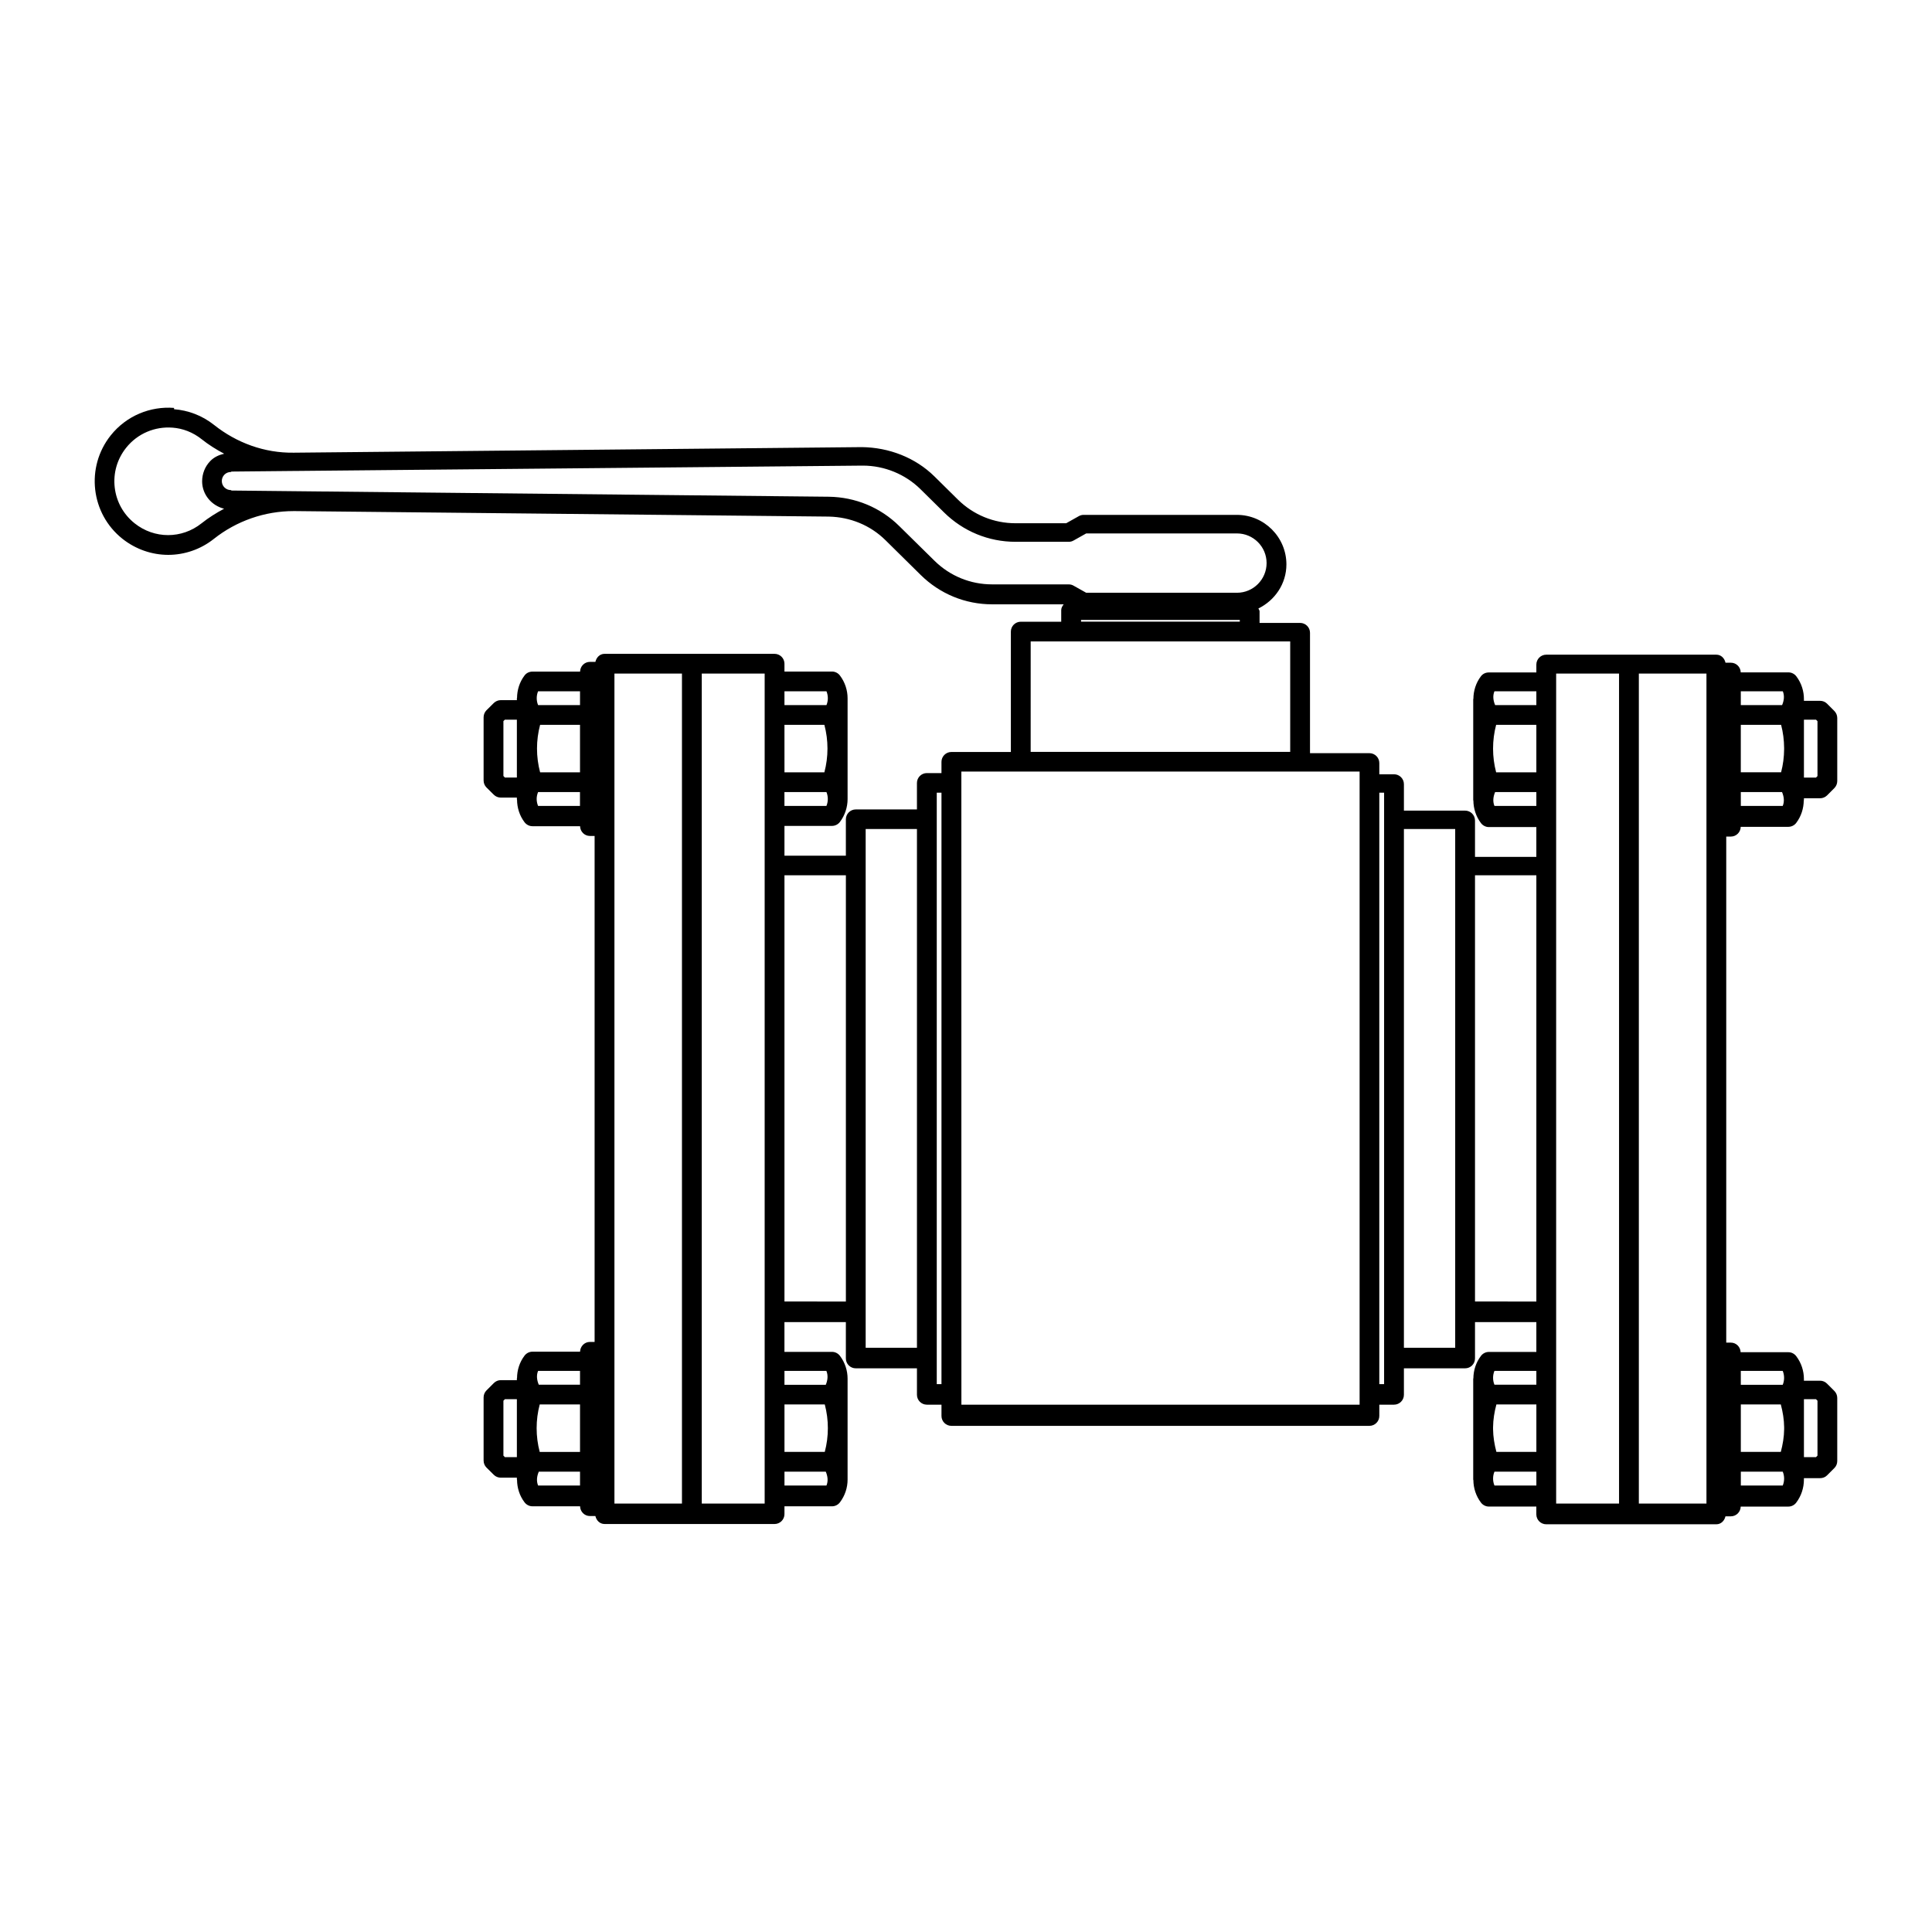 <?xml version="1.0" encoding="UTF-8"?>
<!-- Uploaded to: ICON Repo, www.svgrepo.com, Generator: ICON Repo Mixer Tools -->
<svg fill="#000000" width="800px" height="800px" version="1.1" viewBox="144 144 512 512" xmlns="http://www.w3.org/2000/svg">
 <path d="m190.12 252.1c-6.238-0.484-12.598 2.035-16.789 7.297-6.688 8.418-5.301 20.703 3.117 27.387 3.574 2.828 7.859 4.258 12.137 4.262 4.266-0.004 8.555-1.426 12.094-4.242 5.992-4.754 13.477-7.359 21.113-7.359h0.348 0.062l141.43 1.457c5.656 0.117 10.996 2.273 15.027 6.254l9.348 9.227c5.078 5.004 11.797 7.769 18.922 7.769h18.961c-0.344 0.441-0.656 0.938-0.656 1.539v3.074h-10.719c-1.449 0-2.625 1.176-2.625 2.621v31.898h-15.766c-1.449 0-2.625 1.176-2.625 2.621v2.973h-3.875c-1.449 0-2.625 1.176-2.625 2.621v7.012h-16.211c-1.449 0-2.625 1.176-2.625 2.621v9.637h-16.273v-7.894h12.609c0.816 0 1.598-0.398 2.09-1.051 1.34-1.77 2.019-3.91 2.031-6.027v-26.73c0-2.133-0.68-4.269-2.031-6.047-0.492-0.652-1.273-1.051-2.09-1.051h-12.609v-2.07c0-1.449-1.176-2.621-2.625-2.621h-45.059c-1.254 0-2.16 0.957-2.418 2.129h-1.457c-1.43 0-2.578 1.16-2.602 2.582h-12.633c-0.82 0-1.598 0.355-2.09 1.027-1.332 1.75-1.973 3.859-1.988 5.965 0 0-0.043 0-0.043 0.117v0.453h-4.266c-0.691 0-1.352 0.277-1.844 0.754l-1.949 1.93c-0.488 0.492-0.758 1.172-0.758 1.863v16.727c0 0.703 0.266 1.371 0.758 1.863l1.949 1.93c0.492 0.492 1.152 0.754 1.844 0.754h4.266v0.473s0.043 0 0.043 0.117c0.02 2.094 0.66 4.195 1.988 5.945 0.496 0.652 1.273 1.051 2.09 1.051h12.629c0.031 1.426 1.172 2.582 2.602 2.582h1.25v134.09h-1.25c-1.426 0-2.566 1.168-2.602 2.582l-12.629 0.004c-0.82 0-1.598 0.398-2.09 1.051-1.332 1.75-1.973 3.84-1.988 5.945 0 0-0.043 0-0.043 0.117v0.43h-4.266c-0.691 0-1.352 0.277-1.844 0.777l-1.949 1.949c-0.488 0.492-0.758 1.156-0.758 1.844v16.727c0 0.703 0.266 1.371 0.758 1.863l1.949 1.93c0.492 0.492 1.152 0.754 1.844 0.754h4.266v0.473s0.043 0 0.043 0.117c0.02 2.102 0.656 4.188 1.988 5.945 0.496 0.652 1.273 1.051 2.09 1.051h12.629c0.031 1.426 1.172 2.582 2.602 2.582h1.457c0.266 1.168 1.172 2.109 2.418 2.109l23.148 0.004h21.914c1.449 0 2.625-1.176 2.625-2.621v-2.07h12.609c0.816 0 1.598-0.398 2.09-1.051 1.348-1.777 2.031-3.894 2.031-6.027v-13.141-0.492-13.121c0-2.129-0.68-4.269-2.031-6.047-0.492-0.652-1.273-1.051-2.09-1.051h-12.613v-7.891h16.277v9.633c0 1.449 1.176 2.621 2.625 2.621h16.215v7.012c0 1.449 1.176 2.621 2.625 2.621h3.875v2.992c0 1.449 1.176 2.621 2.625 2.621h110.78c1.453 0 2.625-1.176 2.625-2.621v-2.992h3.894c1.449 0 2.625-1.168 2.625-2.621v-7.012h16.215c1.453 0 2.625-1.164 2.625-2.621v-9.633h16.258v7.914l-12.59-0.004c-0.816 0-1.598 0.398-2.09 1.051-1.332 1.75-1.992 3.84-2.008 5.945 0 0-0.043 0-0.043 0.117v26.754s0.043 0 0.043 0.117c0.02 2.102 0.68 4.188 2.008 5.945 0.492 0.652 1.273 1.051 2.09 1.051h12.586v2.07c0 1.449 1.176 2.625 2.625 2.625h45.078c1.258 0 2.156-0.945 2.418-2.109h1.434c1.43 0 2.578-1.16 2.606-2.582h12.648c0.816 0 1.578-0.398 2.07-1.051 1.336-1.77 2.019-3.906 2.031-6.027v-0.453h4.285c0.691 0 1.352-0.238 1.844-0.734l1.949-1.949c0.488-0.492 0.758-1.152 0.758-1.844v-16.727c0-0.695-0.273-1.352-0.758-1.844l-1.949-1.949c-0.492-0.504-1.152-0.777-1.844-0.777h-4.285v-0.453c0-2.129-0.68-4.269-2.031-6.047-0.492-0.652-1.254-1.051-2.07-1.051h-12.668c-0.051-1.398-1.168-2.543-2.582-2.543h-1.23v-134.11h1.23c1.43 0 2.578-1.16 2.606-2.582h12.629 0.02c0.809-0.008 1.59-0.398 2.07-1.051 1.316-1.746 1.961-3.836 1.988-5.926l0.043-0.117v-0.473h4.285c0.691 0 1.352-0.277 1.844-0.754l1.926-1.93c0.488-0.492 0.777-1.176 0.777-1.863v-16.73c0-0.703-0.293-1.371-0.777-1.863l-1.926-1.93c-0.492-0.492-1.152-0.754-1.844-0.754h-4.285v-0.316c0.031-2.176-0.633-4.356-2.008-6.172-0.492-0.652-1.273-1.051-2.09-1.051h-12.648c-0.043-1.418-1.18-2.562-2.606-2.562h-1.434c-0.258-1.18-1.164-2.129-2.418-2.129h-45.082c-1.449 0-2.625 1.176-2.625 2.621v2.09h-12.609c-0.816 0-1.598 0.355-2.09 1.027-1.332 1.75-1.973 3.859-1.988 5.965 0 0-0.043 0-0.043 0.117v26.754s0.043 0 0.043 0.117c0.02 2.094 0.684 4.195 2.008 5.945 0.492 0.652 1.273 1.051 2.09 1.051h12.586v7.894l-16.254 0.004v-9.637c0-1.449-1.176-2.621-2.625-2.621h-16.215v-7.012c0-1.449-1.176-2.621-2.625-2.621h-3.894v-2.973c0-1.449-1.176-2.621-2.625-2.621h-15.742v-31.898c0-1.449-1.176-2.621-2.625-2.621h-10.742v-3.074c0-0.277-0.219-0.492-0.309-0.754 4.352-2.137 7.422-6.519 7.422-11.684 0-7.219-5.898-13.121-13.121-13.121h-40.629c-0.449 0-0.891 0.117-1.293 0.355l-3.32 1.863h-13.426c-5.742 0-11.16-2.223-15.254-6.254l-6.231-6.152c-5.07-4.996-12.02-7.668-19.207-7.769l-150.57 1.477c-7.75 0.117-15.148-2.594-21.137-7.359-3.156-2.508-6.856-3.871-10.598-4.16zm-0.43 5.227c2.738 0.199 5.43 1.223 7.731 3.055 1.859 1.48 3.883 2.754 5.984 3.856-1.367 0.316-2.66 0.891-3.668 1.93-1.43 1.469-2.172 3.394-2.172 5.434 0.031 3.512 2.531 6.394 5.82 7.215-2.094 1.121-4.109 2.383-5.984 3.875-5.215 4.156-12.496 4.156-17.711 0-2.981-2.371-4.856-5.754-5.289-9.531s0.641-7.496 3.012-10.477c3.055-3.852 7.719-5.703 12.281-5.352zm182.78 10.066h0.203c5.68 0 11.242 2.273 15.273 6.254l6.231 6.148c5.09 5.016 11.805 7.789 18.941 7.789h14.125c0.449 0 0.891-0.117 1.293-0.355l3.32-1.863h39.953c4.336 0 7.852 3.519 7.852 7.852 0 4.336-3.516 7.871-7.852 7.871h-39.953l-3.32-1.863c-0.387-0.238-0.84-0.355-1.293-0.355l-20.332-0.004c-5.742 0-11.16-2.223-15.254-6.254l-9.348-9.203c-5.008-4.945-11.633-7.668-18.656-7.769l-158.28-1.641c-0.074-0.008-0.125-0.117-0.207-0.117-1.301-0.012-2.379-1.066-2.379-2.379-0.012-0.629 0.227-1.238 0.676-1.703 0.441-0.461 1.062-0.715 1.703-0.715 0.082 0 0.125-0.117 0.207-0.117l16.562-0.16h0.246 0.062zm58.016 40.898h1.66 0.043 0.043 38.582 0.043 0.043 1.66v0.453h-42.07zm-13.344 5.699h68.777v29.273h-68.781zm-110.31 8.508h17.895v219.96h-17.895zm23.145 0h16.668v219.96h-16.668zm226.42 0h16.668v219.96h-16.668v-182.18h0.02-0.02zm21.914 0h17.918v219.96h-17.918zm-226.42 4.695h11.133c0.484 1.176 0.484 2.504 0 3.668h-11.133zm253.44 0h11.133c0.488 1.195 0.32 2.488-0.188 3.668h-10.945zm-318.73 0h11.109v3.668h-11.109c-0.484-1.176-0.484-2.504 0-3.668zm253.44 0h11.109v3.668h-10.922c-0.512-1.188-0.68-2.484-0.184-3.668zm-262.24 7.523h3.176v15.336h-3.176l-0.391-0.398v-14.555zm344.26 0h3.199l0.391 0.398v14.555l-0.391 0.398h-3.199v-7.422-0.492zm-334.93 1.371h10.578v12.586h-10.574c-1.094-4.125-1.098-8.457 0-12.586zm64.758 0h10.578c1.098 4.125 1.094 8.457 0 12.586h-10.574zm253.44 0h10.68c0.531 2 0.785 4.066 0.801 6.129v0.316c-0.012 2.062-0.27 4.125-0.801 6.129h-10.68zm-64.84 0h10.66v12.59h-10.656c-1.09-4.113-1.09-8.473 0-12.59zm-141.72 12.383h105.54v2.93h-0.02 0.02v161.91h-0.02 0.02v2.953h-105.53zm-112.18 5.434h11.109v3.668h-11.105c-0.238-0.578-0.367-1.207-0.371-1.824 0-0.617 0.125-1.242 0.371-1.824zm65.293 0h11.133c0.484 1.168 0.484 2.504 0 3.668h-11.129zm188.34 0h10.926v3.668h-11.109c-0.492-1.184-0.32-2.492 0.184-3.668zm65.109 0h10.926c0.508 1.184 0.68 2.484 0.188 3.668h-11.109zm-213.08 0.16h1.25v156.74h-1.25zm117.28 0h1.27v156.74h-1.27zm-136.12 9.637h13.59v137.47l-13.59-0.004zm142.64 0h13.59v137.47l-13.59-0.004zm-164.16 12.258h16.277v112.96l-16.277-0.004zm183 0h16.258v112.96l-16.258-0.004zm-183 131.34h11.109c0.496 1.195 0.348 2.508-0.164 3.688h-10.945zm253.44 0h11.109c0.484 1.176 0.484 2.527 0 3.688h-11.109zm-318.73 0h11.109v3.668h-10.926c-0.508-1.188-0.68-2.484-0.184-3.668zm253.44 0h11.109v3.668h-11.109c-0.484-1.176-0.484-2.504 0-3.668zm-262.24 7.504h3.176v15.355h-3.176l-0.391-0.398v-14.555zm344.26 0h3.199l0.391 0.398v14.555l-0.391 0.398h-3.199zm-335.03 1.391h10.68v12.586h-10.68c-1.09-4.113-1.09-8.473 0-12.586zm64.863 0h10.68c1.09 4.106 1.09 8.453 0 12.566h-10.68zm188.66 0h10.598v12.566h-10.594c-0.527-1.98-0.859-3.988-0.883-6.027v-0.492c0.02-2.039 0.352-4.066 0.883-6.047zm64.781 0h10.598c0.527 1.98 0.863 4.008 0.883 6.047v0.492c-0.02 2.039-0.355 4.047-0.883 6.027h-10.598zm-318.55 17.816h10.926v3.668h-11.109c-0.496-1.188-0.328-2.488 0.184-3.668zm65.109 0h10.945c0.512 1.184 0.68 2.484 0.184 3.668h-11.129zm188.15 0h11.109v3.668h-11.109c-0.484-1.168-0.484-2.504 0-3.668zm65.293 0h11.109c0.484 1.164 0.484 2.504 0 3.668h-11.109z"/>
</svg>